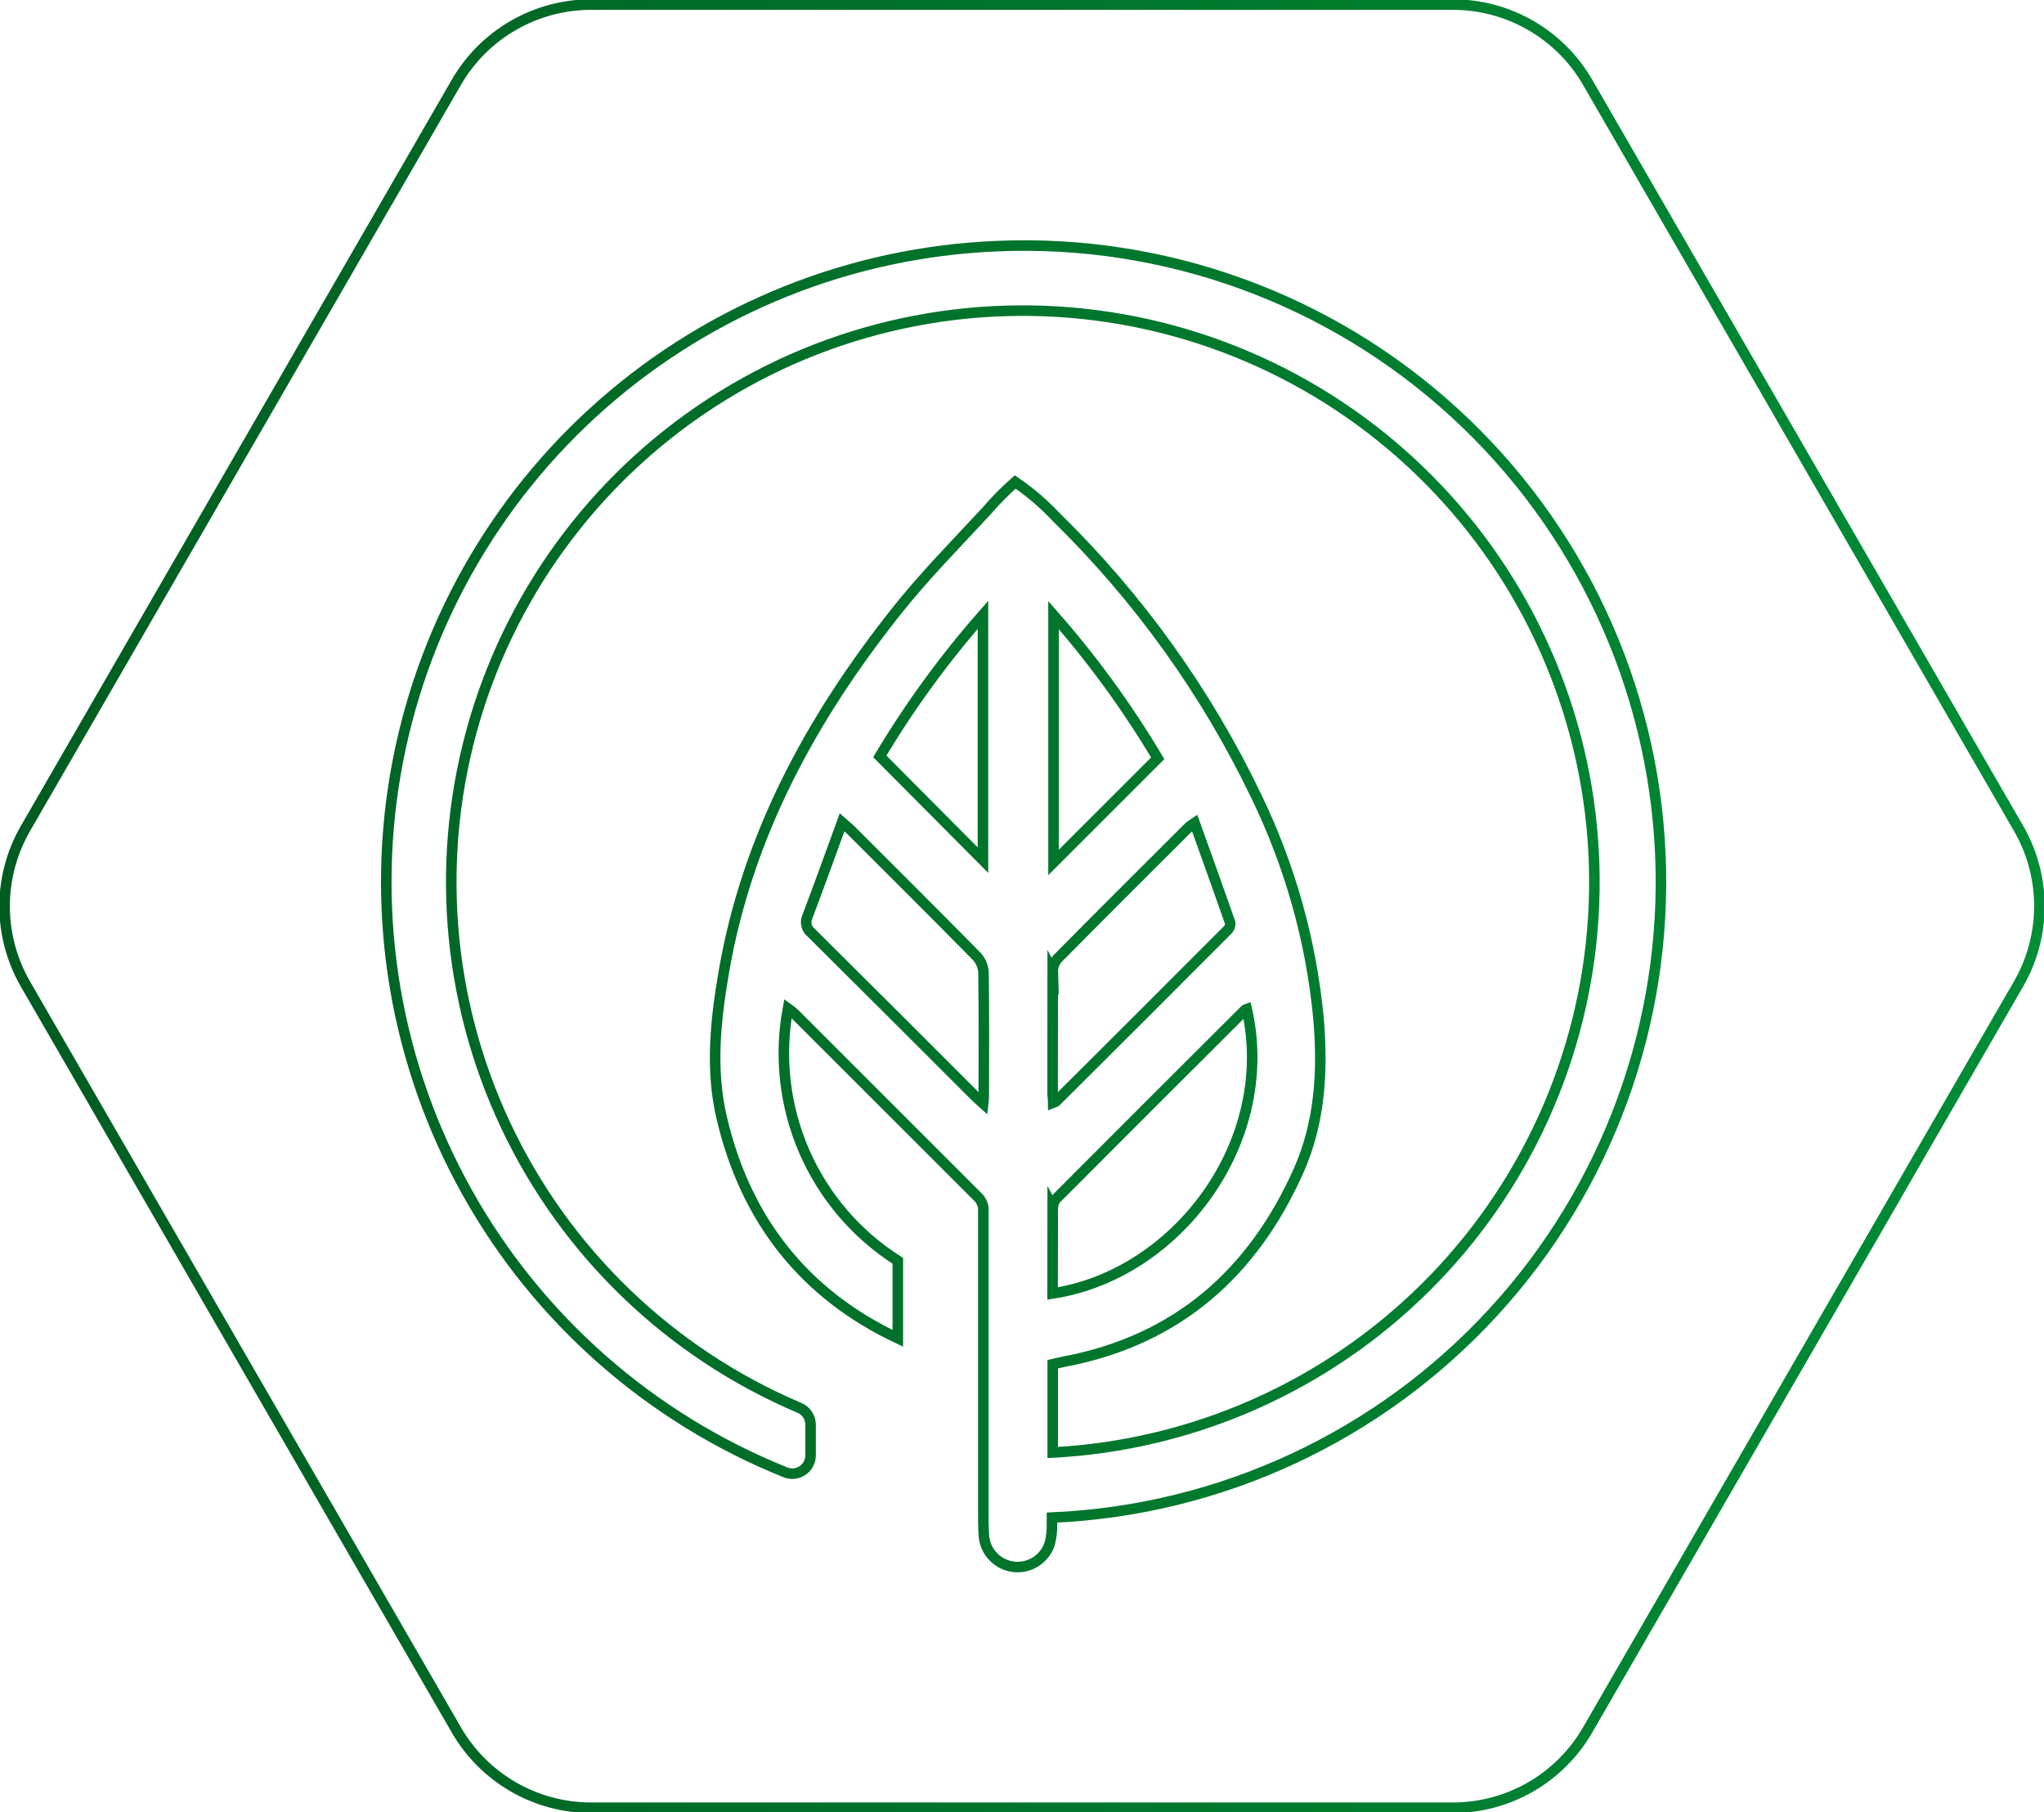 <?xml version="1.0" encoding="UTF-8"?> <svg xmlns="http://www.w3.org/2000/svg" width="194" height="172" viewBox="0 0 194 172" fill="none"> <path d="M94.606 23.36C80.799 23.925 67.602 29.204 57.217 38.317C46.832 47.43 39.887 59.826 37.539 73.438C35.192 87.049 37.584 101.054 44.316 113.116C51.049 125.178 61.715 134.569 74.537 139.723C74.802 139.832 75.091 139.874 75.377 139.844C75.663 139.814 75.938 139.713 76.175 139.552C76.413 139.39 76.607 139.172 76.739 138.917C76.872 138.661 76.939 138.378 76.934 138.09V135.207C76.934 134.863 76.832 134.526 76.64 134.24C76.448 133.954 76.176 133.731 75.857 133.601C63.595 128.392 53.68 118.855 48.002 106.808C42.324 94.761 41.28 81.047 45.068 68.28C48.857 55.514 57.214 44.587 68.546 37.583C79.878 30.579 93.392 27.988 106.512 30.304C119.633 32.62 131.442 39.681 139.688 50.14C147.934 60.6 152.041 73.726 151.226 87.018C150.41 100.31 144.73 112.837 135.267 122.211C125.804 131.585 113.22 137.151 99.915 137.847V129.467C100.375 129.363 100.732 129.276 101.088 129.207C111.74 127.166 118.916 120.818 123.252 111.101C125.302 106.49 125.571 101.549 125.137 96.599C124.44 89.286 122.44 82.157 119.229 75.549C114.508 65.705 108.101 56.762 100.297 49.125C99.112 47.853 97.789 46.717 96.353 45.738C95.381 46.598 94.469 47.523 93.625 48.508C90.697 51.669 87.656 54.743 84.997 58.112C76.987 68.22 70.94 79.318 68.707 92.196C67.916 96.781 67.421 101.436 68.481 106.004C70.748 115.781 76.352 122.833 85.214 127.01V119.654C81.284 117.156 78.191 113.539 76.334 109.27C74.476 105 73.938 100.273 74.788 95.696C75.003 95.846 75.206 96.012 75.397 96.191C81.189 101.98 86.981 107.769 92.773 113.558C93.077 113.843 93.273 114.223 93.329 114.635V115.365V132.862C93.329 136.336 93.329 139.83 93.329 143.344C93.329 144.169 93.329 145.002 93.39 145.827C93.463 146.559 93.785 147.244 94.303 147.766C94.821 148.289 95.503 148.617 96.234 148.697C96.966 148.776 97.702 148.601 98.32 148.202C98.938 147.803 99.4 147.204 99.628 146.505C99.788 145.899 99.861 145.273 99.845 144.646V144.021C115.854 143.327 130.932 136.305 141.76 124.499C152.589 112.694 158.282 97.073 157.588 81.072C156.893 65.072 149.867 50.002 138.056 39.179C126.245 28.356 110.615 22.665 94.606 23.36V23.36ZM93.294 58.347V81.628L83.503 71.781C86.352 67.015 89.63 62.519 93.294 58.347V58.347ZM93.373 103.624C93.373 103.945 93.373 104.258 93.32 104.727C92.982 104.423 92.756 104.232 92.556 104.032C87.343 98.822 82.208 93.681 77.013 88.532C76.781 88.355 76.618 88.104 76.55 87.821C76.482 87.538 76.513 87.24 76.639 86.977C77.743 84.06 78.794 81.133 79.923 78.042C80.366 78.432 80.584 78.615 80.792 78.814C84.771 82.792 88.768 86.76 92.712 90.772C93.095 91.196 93.32 91.739 93.347 92.309C93.399 96.078 93.381 99.864 93.373 103.624ZM99.993 58.373C103.699 62.59 107.009 67.139 109.88 71.963L99.993 81.845V58.373ZM99.924 92.24C99.911 91.792 100.059 91.355 100.341 91.007C104.485 86.812 108.664 82.653 112.834 78.493C113.01 78.351 113.193 78.218 113.382 78.094C114.546 81.333 115.667 84.45 116.761 87.576C116.771 87.696 116.757 87.817 116.718 87.93C116.679 88.044 116.617 88.148 116.536 88.237C111.108 93.684 105.672 99.114 100.228 104.527C100.228 104.571 100.115 104.571 99.967 104.631C99.967 104.319 99.906 104.041 99.906 103.763C99.915 99.864 99.915 96.061 99.915 92.222L99.924 92.24ZM99.924 114.557C99.945 114.23 100.083 113.921 100.315 113.689C106.257 107.732 112.209 101.783 118.169 95.844C118.219 95.806 118.275 95.777 118.334 95.757C121.184 108.305 111.766 120.94 99.906 122.755C99.915 119.967 99.915 117.232 99.915 114.54L99.924 114.557ZM150.689 7.816L191.585 78.615C192.881 80.859 193.563 83.405 193.563 85.996C193.563 88.587 192.881 91.133 191.585 93.377L150.689 164.168C149.393 166.414 147.528 168.28 145.282 169.578C143.035 170.875 140.486 171.558 137.891 171.557H56.109C53.514 171.558 50.965 170.875 48.718 169.578C46.472 168.28 44.607 166.414 43.311 164.168L2.415 93.386C1.119 91.142 0.437 88.596 0.437 86.005C0.437 83.413 1.119 80.868 2.415 78.624L43.311 7.816C44.608 5.571 46.473 3.706 48.72 2.411C50.967 1.115 53.515 0.433 56.109 0.435H137.891C140.485 0.433 143.033 1.115 145.28 2.411C147.527 3.706 149.392 5.571 150.689 7.816V7.816Z" stroke="url(#paint0_linear_39_386)" stroke-miterlimit="10"></path> <defs> <linearGradient id="paint0_linear_39_386" x1="-2.11116e-06" y1="85.996" x2="194" y2="85.996" gradientUnits="userSpaceOnUse"> <stop stop-color="#005C21"></stop> <stop offset="1" stop-color="#008D36"></stop> </linearGradient> </defs> </svg> 